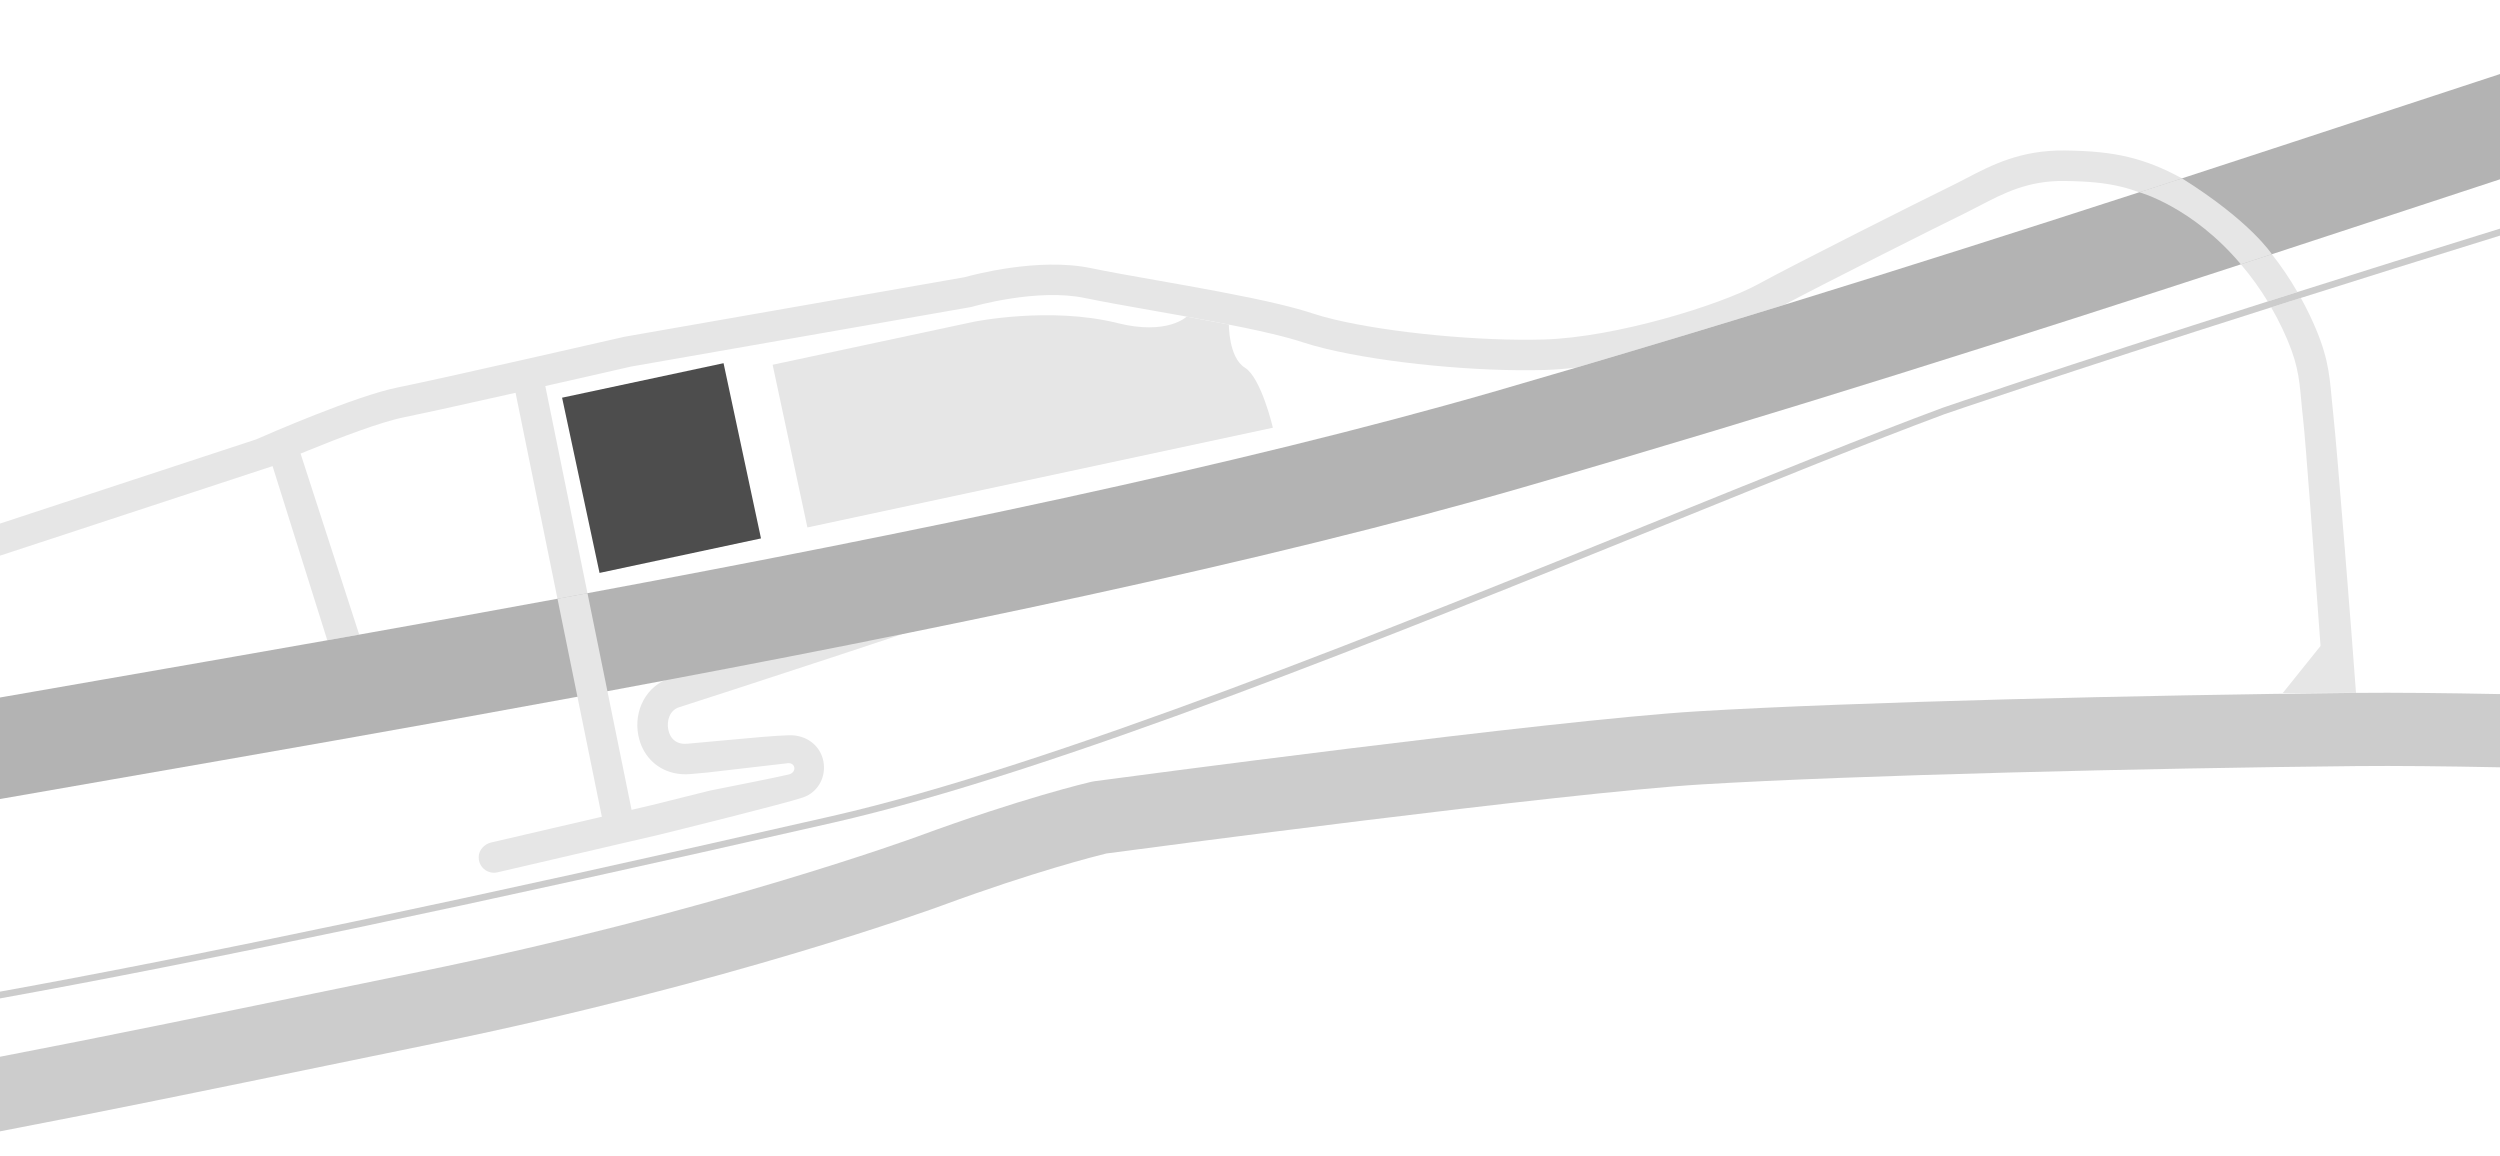 <svg enable-background="new 0 0 375 173.333" viewBox="0 0 375 173.333" xmlns="http://www.w3.org/2000/svg"><path d="m73.562 130.85c-1.03-.247-1.768-1.157-1.76-2.275.008-1.071.842-1.962 1.885-2.205l24.135-5.616c2.526-.623 5.638-1.399 8.7-2.172 0 0 10.566-2.088 11.82-2.415s1.016-1.952-.386-1.661c-1.533.182-11.895 1.378-11.895 1.378l-2.505.227c-.875.078-1.73.019-2.541-.175-2.723-.651-4.688-2.743-5.257-5.594-.763-3.822 1.272-7.528 4.736-8.62 3.6-1.135 34.258-11.129 42.506-14.021l.221-.078.183-.146c.241-.193.515-.333.815-.416 1.083-.3 1.964-.373 2.619-.216.48.115 1.071.387 1.396 1.486.479 1.617-.286 2.463-3.151 3.482-1.12.399-2.73.952-4.678 1.611-3.522 1.192-8.381 2.808-14.44 4.805-10.473 3.451-21.839 7.145-24.097 7.857-1.419.448-1.891 2.03-1.625 3.361.296 1.48 1.264 1.922 1.815 2.053.41.098.799.08 1.091.055 1.901-.17 3.671-.333 5.296-.484 4.476-.416 7.702-.715 9.876-.783.528-.017 1.044.034 1.534.152 1.907.457 3.309 1.904 3.658 3.777.437 2.356-.833 4.621-3.022 5.386-2.58.902-19.666 5.123-21.605 5.602l-24.276 5.648c-.35.08-.703.079-1.048-.003z" fill="#e6e6e6"/><path d="m86.841 56.765h24.764v26.875h-24.764z" fill="#4d4d4d" transform="matrix(.978 -.209 .209 .978 -12.481 22.288)"/><path d="m186.738 55.156c-2.457-1.529-2.405-6.473-2.405-6.473l-6.332-1.191s-2.889 2.842-10.361.974c-10.158-2.539-21.591-.196-21.591-.196l-30.154 6.444 5.215 24.404 69.823-14.96s-1.739-7.473-4.195-9.002z" fill="#e6e6e6"/><g fill="none"><path d="m236.446 55.136c-1.63.19-3.215.316-4.718.36-10.09.297-23.857-1.03-32.734-3.155-1.342-.321-2.536-.655-3.55-.991-1.208-.401-2.707-.814-4.583-1.264-5.267-1.261-12.184-2.484-18.286-3.563-3.797-.671-7.333-1.296-9.847-1.823-7.183-1.505-16.754 1.272-16.85 1.3l-.324.074-50.899 8.911c-.907.205-5.723 1.307-11.546 2.626l-1.31.297 6.324 31.068c47.613-8.845 97.581-19.119 136.309-30.326 4.038-1.167 8.036-2.34 12.014-3.514z"/><path d="m49.095 96.04-8.21-26.123-34.905 11.469c-1.802.597-3.828 1.263-5.98 1.964v21.274c4.666-.815 9.468-1.651 14.383-2.507 10.954-1.906 22.618-3.937 34.712-6.077z"/><path d="m249.355 77.815c16.519-6.689 30.783-12.466 41.972-16.626.288-.099 17.008-5.85 48.83-15.971-1.094-1.802-2.423-3.7-4.023-5.569-32.825 10.718-68.754 22.19-107.534 33.412-39.238 11.354-89.58 21.714-137.487 30.617l3.97 19.507c.121.599.003 1.209-.334 1.718-.337.51-.852.858-1.451.979-.521.106-1.042.033-1.535-.22-.635-.326-1.042-.975-1.185-1.674l-3.964-19.477c-24.596 4.54-48.437 8.691-69.66 12.384-5.824 1.014-11.491 2-16.955 2.957v28.893c30.266-5.478 70.127-13.858 124.77-26.325 33.058-7.541 83.808-28.092 124.586-44.605z"/><path d="m346.478 47.315c2.645 5.573 2.906 8.425 3.267 12.372.081.876.157 1.712.262 2.631.531 4.642 2.907 34.783 3.392 41.615l-10.986.024 5.667-7.059-.04-.548c-.971-13.491-2.207-30.257-2.578-33.512-.113-.989-.195-1.885-.273-2.729-.33-3.609-.548-5.992-2.846-10.832-.469-.989-1.024-2.06-1.667-3.175-31.946 10.159-48.731 15.932-49.013 16.029-11.163 4.151-25.423 9.925-41.934 16.611-40.812 16.526-91.603 37.094-124.737 44.653-54.751 12.492-94.678 20.884-124.992 26.366v8.75c15.333-2.945 31.44-6.265 46.762-9.423 5.474-1.128 10.879-2.243 16.158-3.321 43.607-8.913 74.372-20.164 74.678-20.277 15.62-5.755 25.676-8.119 26.096-8.217l.516-.094c2.786-.373 68.494-9.153 90.399-10.479 23.156-1.401 67.226-2.452 98.79-2.766 5.934-.059 13.335.019 21.601.181v-68.774c-11.025 3.411-20.979 6.531-29.874 9.349.471.857.926 1.729 1.352 2.625z"/><path d="m77.334 58.916-1.367.307c-7.911 1.778-13.092 2.914-15.4 3.376-3.471.695-9.693 3.08-14.3 4.959l-1.18.481 8.794 27.151c9.702-1.725 19.657-3.52 29.742-5.381z"/><path d="m318.146 28c-2.344-.561-4.793-.809-8.453-.856-5.49-.071-9.161 1.844-12.713 3.695-.768.401-1.527.797-2.294 1.171-4.175 2.037-20.071 10.016-27.071 13.72 18.519-5.708 36.297-11.384 53.277-16.894-.918-.334-1.828-.616-2.746-.836z"/><path d="m340.778 38.132c1.396 1.771 2.681 3.662 3.839 5.67 9.029-2.86 19.154-6.035 30.384-9.508v-7.403c-3.577 1.175-7.214 2.371-10.914 3.588-7.58 2.493-15.352 5.049-23.309 7.653z"/></g><g fill="#e6e6e6"><path d="m344.616 43.802c-1.157-2.009-2.443-3.899-3.839-5.67-1.537.503-3.093 1.01-4.644 1.517 1.599 1.869 2.929 3.767 4.023 5.569 1.455-.463 2.943-.935 4.46-1.416z"/><path d="m345.189 60.108c.077.844.159 1.74.273 2.729.371 3.255 1.607 20.02 2.578 33.512l.04.548-5.667 7.059 10.986-.024c-.485-6.833-2.861-36.974-3.392-41.615-.105-.919-.182-1.755-.262-2.631-.361-3.947-.622-6.799-3.267-12.372-.425-.896-.88-1.767-1.351-2.625-1.514.48-2.998.95-4.449 1.412.642 1.115 1.197 2.185 1.667 3.175 2.296 4.84 2.514 7.223 2.844 10.832z"/><path d="m5.98 81.386 34.904-11.469 8.21 26.123c1.589-.281 3.182-.564 4.786-.849l-8.794-27.151 1.18-.481c4.607-1.879 10.829-4.264 14.3-4.959 2.308-.462 7.49-1.598 15.4-3.376l1.367-.307 6.288 30.894c1.497-.276 2.996-.554 4.499-.833l-6.324-31.068 1.31-.297c5.823-1.319 10.639-2.421 11.546-2.626l50.899-8.911.324-.074c.096-.028 9.667-2.805 16.85-1.3 2.515.527 6.05 1.152 9.847 1.823 6.102 1.079 13.019 2.302 18.286 3.563 1.876.449 3.375.862 4.583 1.264 1.014.336 2.208.669 3.55.991 8.876 2.125 22.643 3.452 32.734 3.155 1.503-.044 3.088-.17 4.718-.36 10.61-3.13 21.002-6.272 31.168-9.405 7-3.704 22.896-11.684 27.071-13.72.767-.375 1.526-.77 2.294-1.171 3.552-1.851 7.223-3.766 12.713-3.695 3.661.047 6.11.295 8.453.856.919.22 1.829.501 2.746.837 2.149-.697 4.281-1.391 6.405-2.083-2.809-1.543-5.385-2.564-8.059-3.204-2.654-.635-5.491-.929-9.486-.98-6.645-.086-11.024 2.199-14.888 4.214-.73.381-1.453.758-2.185 1.114-4.395 2.144-23.13 11.542-29.021 14.763-5.63 3.079-21.291 7.944-32.065 8.262-9.597.283-23.112-1.007-31.438-3.001-1.233-.295-2.333-.602-3.268-.913-1.32-.438-3.002-.903-5.001-1.382-5.357-1.283-12.356-2.52-18.532-3.611-3.721-.658-7.235-1.279-9.688-1.793-7.873-1.649-17.778 1.023-18.882 1.333l-.066.019-50.912 8.914-.149.029c-.267.062-27.678 6.333-33.985 7.595-6.302 1.26-19.703 7.114-21.21 7.777l-.058.024-33.853 11.124c-1.361.451-2.898.956-4.547 1.496v4.813c2.152-.701 4.178-1.367 5.98-1.964z"/></g><path d="m267.615 45.731c-10.166 3.133-20.559 6.275-31.168 9.405-3.979 1.174-7.976 2.346-12.016 3.515-38.729 11.207-88.696 21.481-136.309 30.326-1.503.279-3.002.557-4.499.833-10.084 1.86-20.04 3.656-29.742 5.381-1.604.285-3.197.568-4.786.849-12.094 2.141-23.758 4.172-34.712 6.078-4.914.855-9.716 1.691-14.383 2.507v15.228c5.464-.956 11.13-1.943 16.955-2.957 21.223-3.694 45.063-7.845 69.66-12.384 1.497-.276 2.996-.554 4.499-.833 47.907-8.903 98.249-19.263 137.487-30.617 38.78-11.222 74.708-22.694 107.534-33.412 1.551-.506 3.107-1.014 4.644-1.517 7.958-2.604 15.729-5.16 23.308-7.652 3.701-1.217 7.337-2.413 10.914-3.588v-15.788c-5.074 1.664-10.27 3.373-15.601 5.126-10.345 3.402-21.055 6.924-32.103 10.523-2.124.692-4.256 1.386-6.405 2.083-16.98 5.511-34.759 11.187-53.277 16.894z" fill="#b3b3b3"/><path d="m340.157 45.218c-31.822 10.121-48.542 15.872-48.83 15.971-11.188 4.16-25.453 9.937-41.972 16.626-40.778 16.513-91.528 37.063-124.585 44.605-54.643 12.468-94.504 20.847-124.77 26.326v1.015c30.314-5.482 70.241-13.874 124.993-26.366 33.135-7.56 83.926-28.127 124.737-44.653 16.511-6.686 30.771-12.46 41.934-16.611.282-.097 17.067-5.87 49.013-16.029 1.451-.462 2.935-.932 4.449-1.412 8.895-2.818 18.849-5.938 29.874-9.349v-1.046c-11.23 3.473-21.355 6.648-30.384 9.508-1.517.48-3.005.952-4.459 1.415z" fill="#ccc"/><path d="m353.399 103.933c-31.564.314-75.633 1.366-98.79 2.766-21.906 1.326-87.613 10.106-90.399 10.479l-.516.094c-.42.098-10.476 2.462-26.096 8.217-.305.112-31.071 11.364-74.678 20.277-5.279 1.079-10.685 2.193-16.158 3.321-15.322 3.159-31.429 6.479-46.762 9.424v11.19c15.698-3 32.447-6.451 48.979-9.859 5.468-1.127 10.868-2.24 16.14-3.318 44.416-9.078 74.995-20.26 76.275-20.732 13.635-5.023 22.975-7.383 24.553-7.769 4.785-.638 68.525-9.106 89.326-10.364 22.975-1.39 66.809-2.435 98.236-2.747 5.874-.058 13.243.021 21.492.184v-10.982c-8.267-.162-15.668-.24-21.602-.181z" fill="#ccc"/><path d="m92.312 125.867c.324.078.656.083.987.015.599-.122 1.114-.47 1.451-.979s.455-1.119.334-1.718l-6.962-34.208c-1.503.279-3.001.557-4.499.833l6.978 34.287c.176.869.848 1.564 1.711 1.77z" fill="#e6e6e6"/><path d="m320.892 28.837s7.983 2.169 15.242 10.812l4.644-1.517s-3.176-4.931-13.481-11.378" fill="#e6e6e6"/></svg>